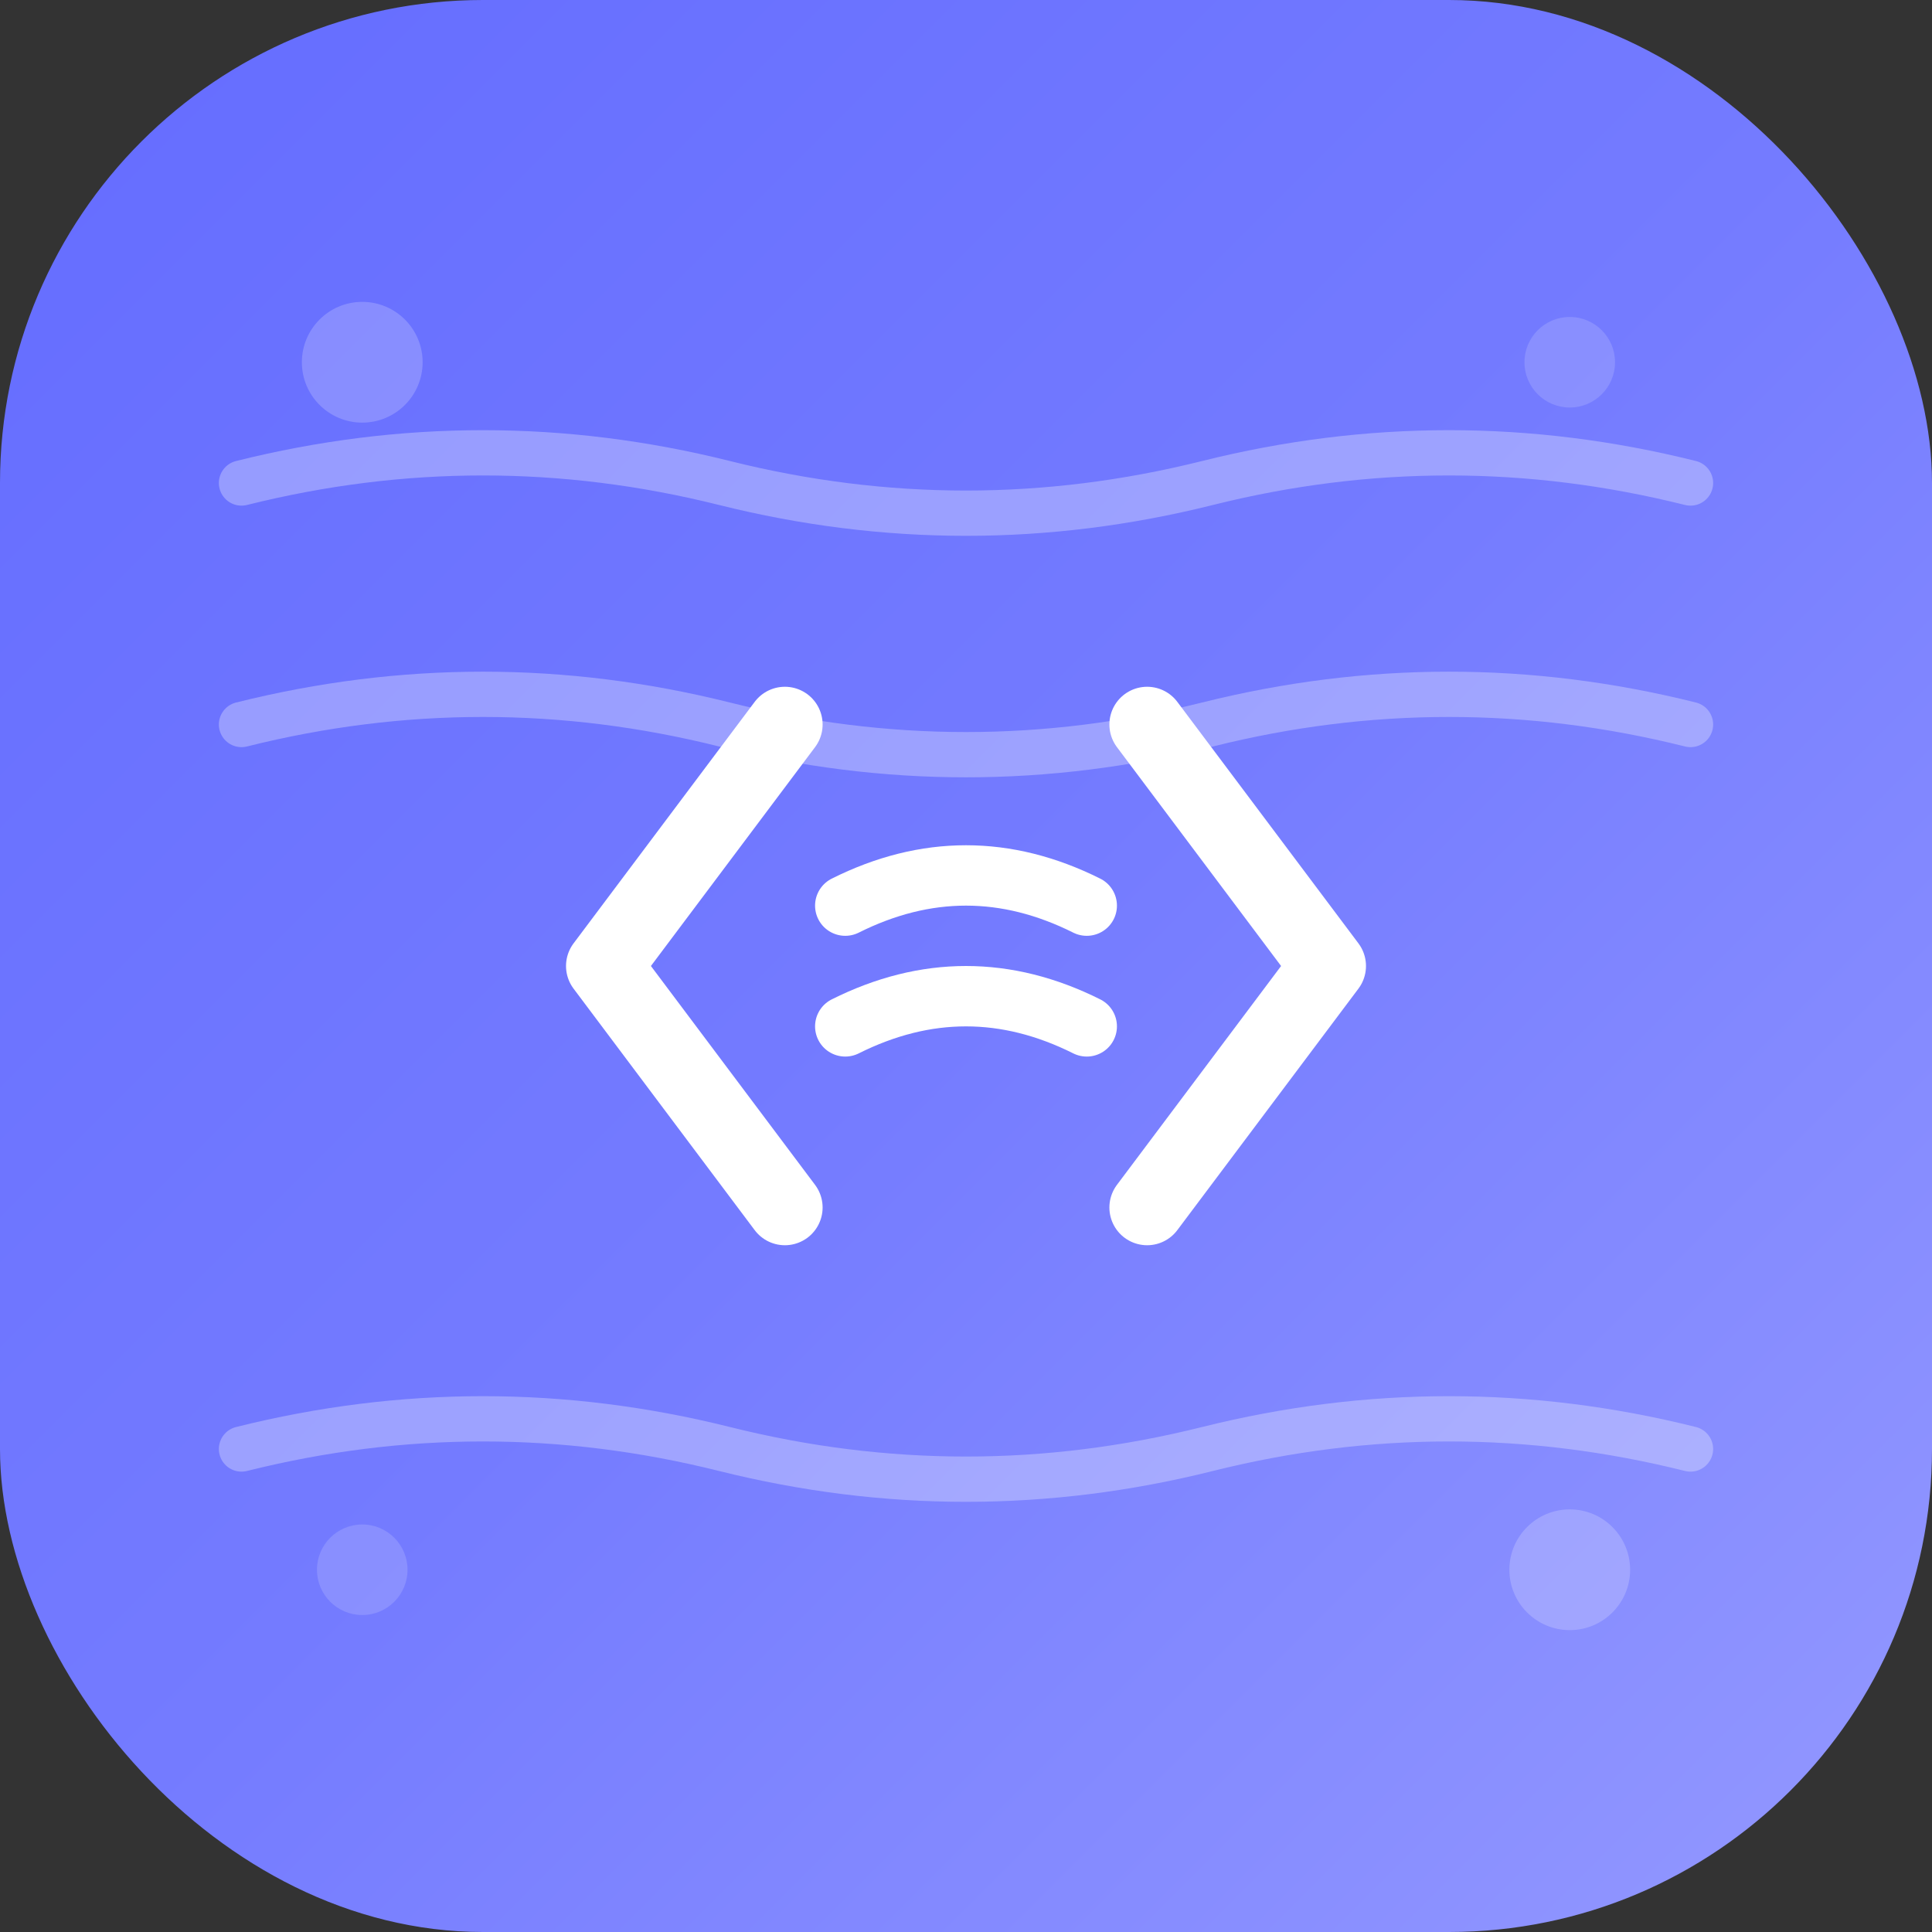 <svg width="64" height="64" viewBox="0 0 64 64" fill="none" xmlns="http://www.w3.org/2000/svg">
  <rect x="0" y="0" width="64" height="64" fill="#333333" stroke="none"/>
  <!-- 主背景 -->
  <rect width="64" height="64" rx="16" fill="url(#bgGradient)"/>
  
  <!-- 风的抽象表现 - 流动的线条 -->
  <g opacity="0.3">
    <path d="M8 16 Q16 14 24 16 Q32 18 40 16 Q48 14 56 16" stroke="white" stroke-width="1.5" fill="none" stroke-linecap="round"/>
    <path d="M8 24 Q16 22 24 24 Q32 26 40 24 Q48 22 56 24" stroke="white" stroke-width="1.5" fill="none" stroke-linecap="round"/>
    <path d="M8 48 Q16 46 24 48 Q32 50 40 48 Q48 46 56 48" stroke="white" stroke-width="1.5" fill="none" stroke-linecap="round"/>
  </g>
  
  <!-- 主要图标 - 代码与风的结合 -->
  <g transform="translate(32, 32)">
    <!-- 代码标签 -->
    <g stroke="white" stroke-width="2.5" fill="none" stroke-linecap="round" stroke-linejoin="round">
      <!-- 左尖括号 -->
      <path d="M-6 -8 L-12 0 L-6 8"/>
      <!-- 右尖括号 -->
      <path d="M6 -8 L12 0 L6 8"/>
      <!-- 中间的风符号 -->
      <path d="M-4 -2 Q0 -4 4 -2" stroke-width="2"/>
      <path d="M-4 2 Q0 0 4 2" stroke-width="2"/>
    </g>
  </g>
  
  <!-- 装饰元素 -->
  <circle cx="12" cy="12" r="2" fill="white" opacity="0.2"/>
  <circle cx="52" cy="12" r="1.5" fill="white" opacity="0.15"/>
  <circle cx="12" cy="52" r="1.5" fill="white" opacity="0.15"/>
  <circle cx="52" cy="52" r="2" fill="white" opacity="0.2"/>
  
  <!-- 渐变定义 -->
  <defs>
    <!-- 背景渐变 -->
    <linearGradient id="bgGradient" x1="0%" y1="0%" x2="100%" y2="100%">
      <stop offset="0%" style="stop-color:#646cff"/>
      <stop offset="50%" style="stop-color:#747bff"/>
      <stop offset="100%" style="stop-color:#9499ff"/>
    </linearGradient>
  </defs>
</svg>
